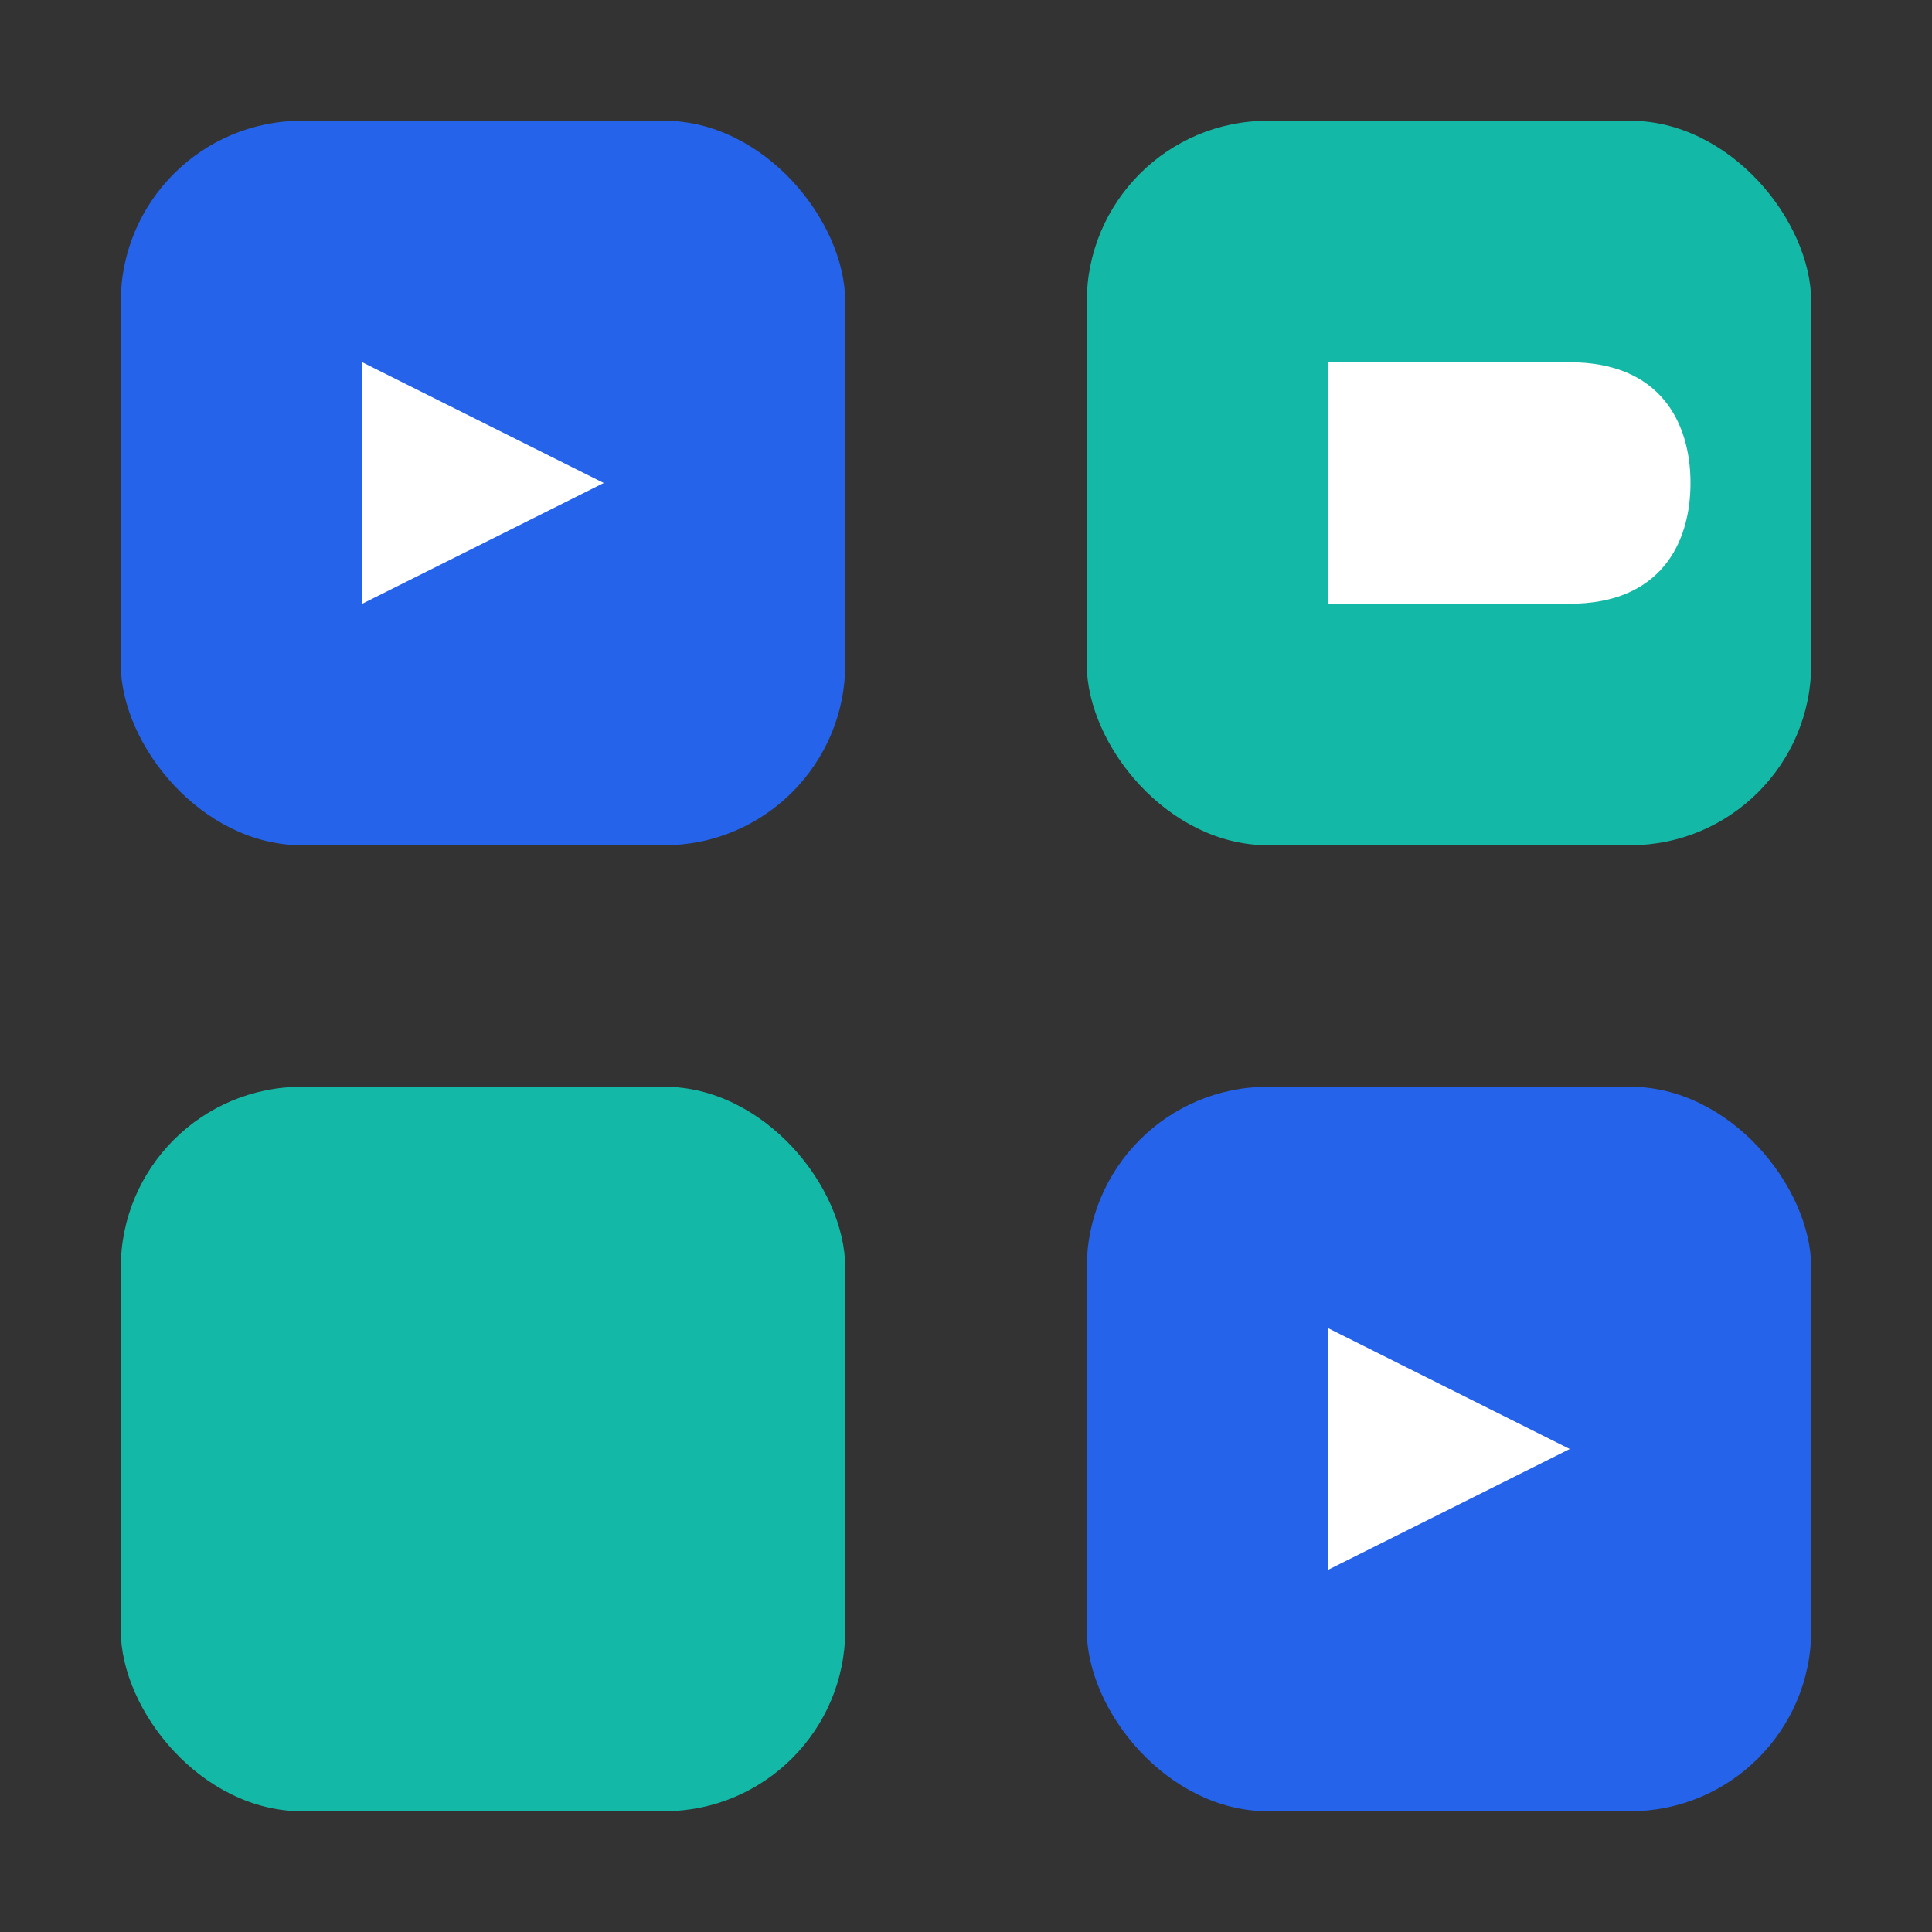 <!-- Upnestor Studios Favicon (32x32) -->
<svg width="32" height="32" viewBox="0 0 32 32" xmlns="http://www.w3.org/2000/svg">
  <rect x="0" y="0" width="32" height="32" fill="#333333" stroke="none"/>
  <!-- Blue square with play icon -->
  <rect x="2" y="2" width="12" height="12" rx="3" fill="#2563eb"/>
  <polygon points="6,6 6,10 10,8" fill="white"/>
  
  <!-- Teal rounded square -->
  <rect x="2" y="18" width="12" height="12" rx="3" fill="#14b8a6"/>
  
  <!-- Teal square with 'D' shape -->
  <rect x="18" y="2" width="12" height="12" rx="3" fill="#14b8a6"/>
  <path d="M22 6 L22 10 L26 10 C27.5 10 28 9 28 8 C28 7 27.5 6 26 6 Z" fill="white"/>
  
  <!-- Blue square with play icon -->
  <rect x="18" y="18" width="12" height="12" rx="3" fill="#2563eb"/>
  <polygon points="22,22 22,26 26,24" fill="white"/>
</svg>